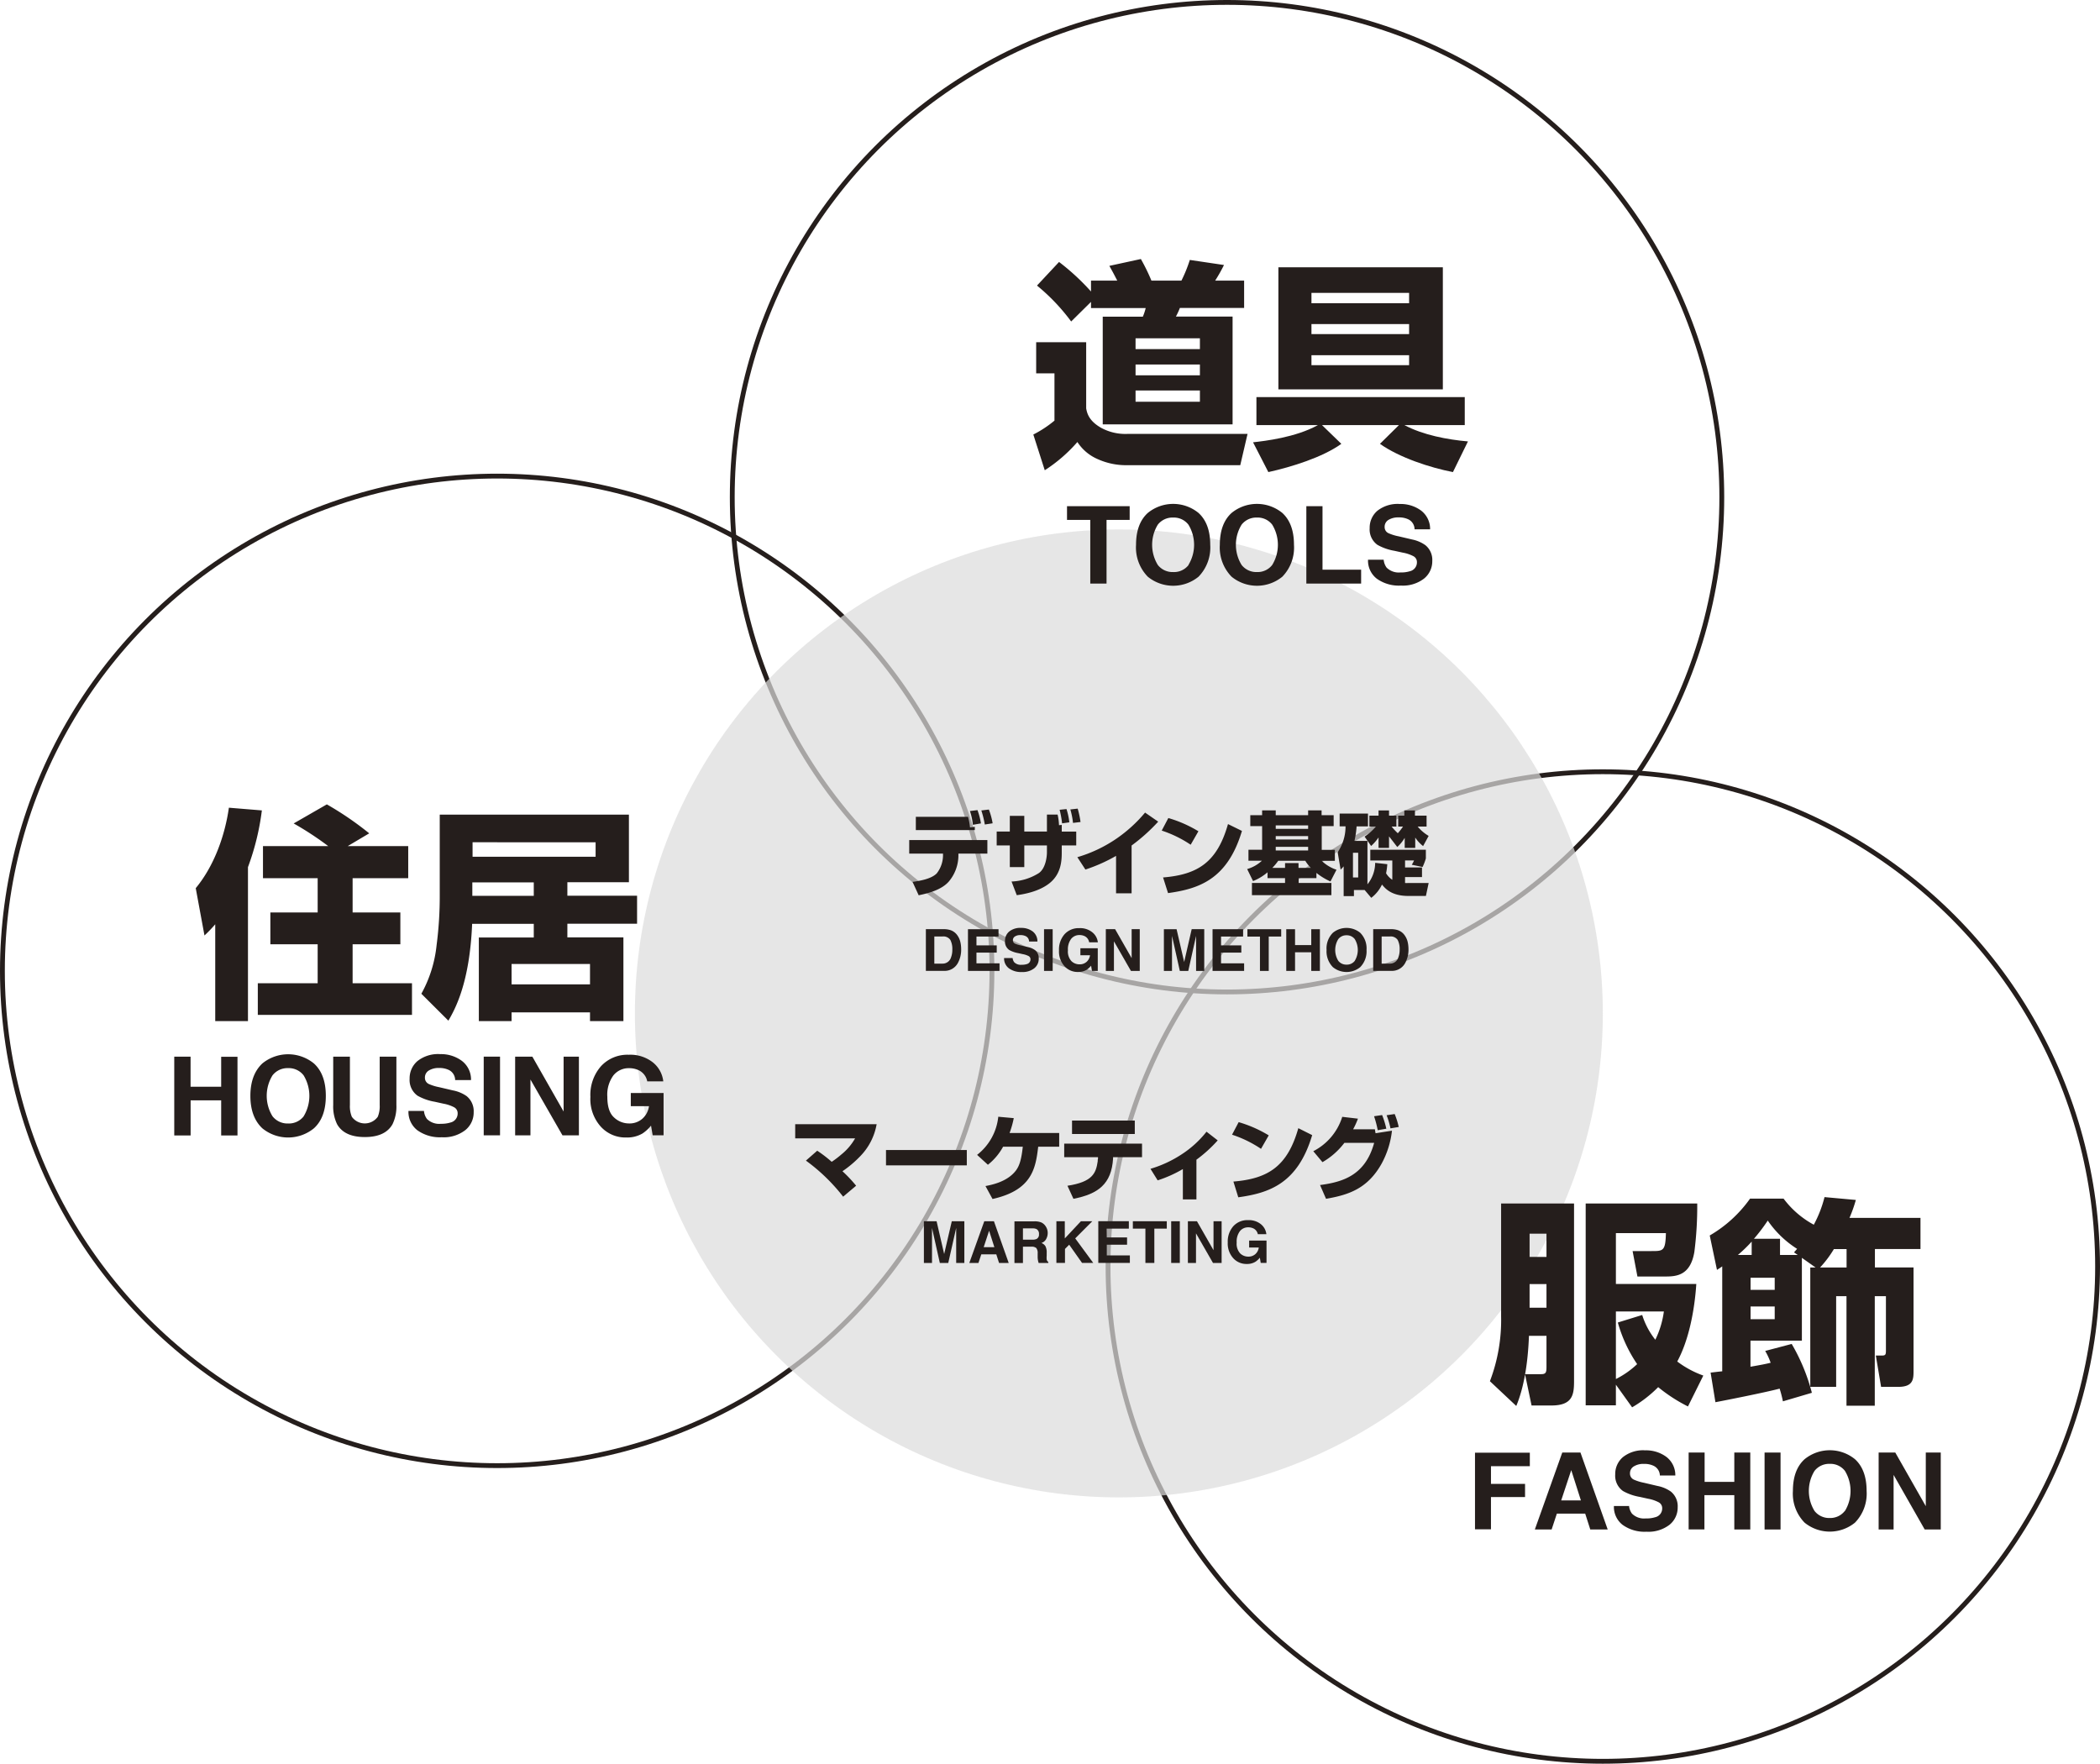 <svg xmlns="http://www.w3.org/2000/svg" viewBox="0 0 435.05 365.38"><defs><style>.cls-1{isolation:isolate;}.cls-2{fill:none;stroke:#251e1c;stroke-miterlimit:10;}.cls-2,.cls-5{mix-blend-mode:multiply;}.cls-3{fill:#dcdcdc;opacity:0.71;mix-blend-mode:screen;}.cls-4{fill:#251e1c;}</style></defs><title>diagram</title><g class="cls-1"><g id="レイヤー_1" data-name="レイヤー 1"><circle class="cls-2" cx="254.2" cy="103" r="102.5"/><circle class="cls-2" cx="103" cy="201.13" r="102.5"/><circle class="cls-2" cx="332.05" cy="262.38" r="102.5"/><circle class="cls-3" cx="231.79" cy="209.95" r="100.26"/><path class="cls-4" d="M400.69,334.18H415.8v36.77c0,2.81-.27,5.08-4.68,5.08H407l-1.36-6.49H409c1,0,1.09-.41,1.09-1.54v-6.4h-3.63c-0.09,2.09-.36,9.12-2.63,14.53L398.37,371a35.52,35.52,0,0,0,2.32-13.44V334.18Zm5.9,6.26v4.81h3.5v-4.81h-3.5Zm0,10.44v4.9h3.5v-4.9h-3.5Zm17.88,20.84V376h-6.26V334.18h23.11a74.11,74.11,0,0,1-.59,10c-0.82,5-3.81,5.13-6.08,5.13h-5.72l-1-5.27h3.9c2.45,0,2.91,0,3-3.72H424.47v10.53h16.66c-0.36,5.45-1.54,11.62-3.95,16.07a20.25,20.25,0,0,0,5.4,2.91l-3.18,6.4a33,33,0,0,1-6.17-4,25.93,25.93,0,0,1-5.4,4.18Zm5.45-14.44a15.74,15.74,0,0,0,2.72,5.13,19.2,19.2,0,0,0,1.77-5.86h-9.94v14a18.24,18.24,0,0,0,4.4-3.09,29.57,29.57,0,0,1-4-8.62Z" transform="translate(-89.71 -84.86)"/><path class="cls-4" d="M463,345.44V362.6H452.35V368c2.36-.41,3-0.54,4.18-0.82a13.68,13.68,0,0,0-1.13-2.45l5.49-1.45a39.76,39.76,0,0,1,4.18,10.12l-6,1.77a24.81,24.81,0,0,0-.68-2.63c-3.13.82-10.94,2.36-13.3,2.81l-1-6.13c1.23-.14,1.45-0.18,2.41-0.27V347.21c-0.5.36-.54,0.36-1.09,0.73l-1.5-7.13a26.59,26.59,0,0,0,8.35-7.63h6.95a19.21,19.21,0,0,0,6.26,5.4,24.79,24.79,0,0,0,2.22-5.72l6.49,0.59a29.28,29.28,0,0,1-1.32,3.72h14.71v6.45h-9.44v3.81h8v21.38c0,1.68,0,3.36-3.13,3.36h-3.59l-1.09-6.49h1.32c0.68,0,.77-0.23.77-1v-11.3h-2.31v22.7h-5.86v-22.7H470.1v18.79h-5.36V347.44h1.09Zm-10.4-3.36a30.25,30.25,0,0,1-2.86,2.77h2.86v-2.77Zm-0.23,7.49v2.5h5v-2.5h-5Zm0,5.95v2.63h5v-2.63h-5Zm9-11.21,0.64-.73a20.86,20.86,0,0,1-6.08-5.86,36.28,36.28,0,0,1-2.86,3.77h5.4v3.36h3.68Zm8.26-.68a22.72,22.72,0,0,1-2.86,3.81h5.49v-3.81h-2.63Z" transform="translate(-89.71 -84.86)"/><path class="cls-4" d="M395.28,385.81h11.36v2.8h-8.05v3.66h7.06V395h-7.06v6.68h-3.31V385.81Z" transform="translate(-89.71 -84.86)"/><path class="cls-4" d="M413.36,385.78h3.77l5.64,15.93h-3.61l-1.05-3.28h-5.87l-1.08,3.28h-3.48Zm-0.22,9.91h4.08l-2-6.27Z" transform="translate(-89.71 -84.86)"/><path class="cls-4" d="M427.19,396.8a3.24,3.24,0,0,0,.61,1.63,3.53,3.53,0,0,0,2.84,1,6.11,6.11,0,0,0,2-.26,1.85,1.85,0,0,0,1.42-1.85,1.36,1.36,0,0,0-.7-1.22,7.58,7.58,0,0,0-2.21-.75l-1.72-.38a10.74,10.74,0,0,1-3.49-1.22,3.89,3.89,0,0,1-1.61-3.45,4.58,4.58,0,0,1,1.58-3.56,6.72,6.72,0,0,1,4.63-1.42,7.1,7.1,0,0,1,4.35,1.33,4.75,4.75,0,0,1,1.89,3.88h-3.2a2.28,2.28,0,0,0-1.29-2,4.41,4.41,0,0,0-2-.4,3.77,3.77,0,0,0-2.11.52,1.64,1.64,0,0,0-.79,1.45,1.37,1.37,0,0,0,.78,1.28,9.6,9.6,0,0,0,2.12.66l2.8,0.66a7.11,7.11,0,0,1,2.76,1.16,3.9,3.9,0,0,1,1.42,3.25,4.57,4.57,0,0,1-1.69,3.63,7.13,7.13,0,0,1-4.77,1.44,7.79,7.79,0,0,1-4.95-1.42,4.7,4.7,0,0,1-1.8-3.91h3.18Z" transform="translate(-89.71 -84.86)"/><path class="cls-4" d="M439.54,401.72V385.78h3.31v6.08H449v-6.08h3.31v15.93H449V394.6h-6.19v7.11h-3.31Z" transform="translate(-89.71 -84.86)"/><path class="cls-4" d="M458.58,401.72h-3.31V385.78h3.31v15.93Z" transform="translate(-89.71 -84.86)"/><path class="cls-4" d="M474,400.3a8.26,8.26,0,0,1-10.44,0,8.59,8.59,0,0,1-2.42-6.57q0-4.38,2.42-6.57a8.26,8.26,0,0,1,10.44,0q2.41,2.2,2.41,6.57A8.62,8.62,0,0,1,474,400.3Zm-2.08-2.42a8,8,0,0,0,0-8.3,3.8,3.8,0,0,0-3.14-1.46,3.85,3.85,0,0,0-3.16,1.46,7.9,7.9,0,0,0,0,8.3,3.85,3.85,0,0,0,3.16,1.46A3.81,3.81,0,0,0,471.89,397.88Z" transform="translate(-89.71 -84.86)"/><path class="cls-4" d="M478.86,385.78h3.49l6.32,11.11V385.78h3.1v15.93h-3.33L482,390.41v11.31h-3.1V385.78Z" transform="translate(-89.71 -84.86)"/><path class="cls-4" d="M134.3,276.34a27.89,27.89,0,0,1-2.23,2.32l-1.81-9.8c3.95-4.78,6.08-11.14,6.87-16.67l6.83,0.56a52,52,0,0,1-2.88,11.75v31.9H134.3V276.34Zm23.4-16.2a65,65,0,0,0-7.15-4.69l6.87-3.95a65.83,65.83,0,0,1,8.78,6l-4.46,2.65h12.54v6.64H162.76v7.1h9.89v6.59h-9.89v8.08h12.3v6.55H143.12v-6.55h12.4v-8.08h-9.8v-6.59h9.8v-7.1H144.19v-6.64H157.7Z" transform="translate(-89.71 -84.86)"/><path class="cls-4" d="M187.52,276.25c-0.51,12.35-3.58,17.74-4.92,20.06L177,290.73a26.29,26.29,0,0,0,3.16-10.08,77.79,77.79,0,0,0,.65-10.4V253.63H220v14H207.25v2.79h14.44v5.8H207.25v2.83h11.61V296.4h-6.92v-1.81H195.69v1.81h-6.78V279.08h11.38v-2.83H187.52Zm12.77-5.8v-2.79H187.56v2.79h12.72Zm-12.68-11.1v3H213.1v-3H187.61Zm8.08,25.21v4.23h16.25v-4.23H195.69Z" transform="translate(-89.71 -84.86)"/><path class="cls-4" d="M125.81,320.06v-16.3h3.38V310h6.34v-6.21h3.38v16.3h-3.38v-7.28H129.2v7.28h-3.38Z" transform="translate(-89.71 -84.86)"/><path class="cls-4" d="M154.74,318.61a8.45,8.45,0,0,1-10.68,0q-2.48-2.33-2.48-6.72t2.48-6.72a8.45,8.45,0,0,1,10.68,0q2.47,2.24,2.47,6.72T154.74,318.61Zm-2.13-2.48a8.17,8.17,0,0,0,0-8.49,3.88,3.88,0,0,0-3.21-1.5,3.94,3.94,0,0,0-3.23,1.49,8.08,8.08,0,0,0,0,8.49,3.94,3.94,0,0,0,3.23,1.49A3.89,3.89,0,0,0,152.61,316.14Z" transform="translate(-89.71 -84.86)"/><path class="cls-4" d="M158.74,303.77h3.46v10a5.66,5.66,0,0,0,.4,2.45,3.31,3.31,0,0,0,5.37,0,5.67,5.67,0,0,0,.4-2.45v-10h3.46v10a8.4,8.4,0,0,1-.81,4q-1.5,2.65-5.73,2.65t-5.74-2.65a8.4,8.4,0,0,1-.81-4v-10Z" transform="translate(-89.71 -84.86)"/><path class="cls-4" d="M177.54,315a3.3,3.3,0,0,0,.62,1.67,3.61,3.61,0,0,0,2.9,1,6.23,6.23,0,0,0,2-.27,1.9,1.9,0,0,0,1.46-1.89,1.39,1.39,0,0,0-.71-1.25,7.75,7.75,0,0,0-2.26-.76l-1.76-.39a11,11,0,0,1-3.57-1.25,4,4,0,0,1-1.65-3.53,4.69,4.69,0,0,1,1.61-3.64,6.87,6.87,0,0,1,4.73-1.45,7.26,7.26,0,0,1,4.45,1.37,4.85,4.85,0,0,1,1.93,4H184a2.33,2.33,0,0,0-1.31-2.09,4.51,4.51,0,0,0-2-.41,3.86,3.86,0,0,0-2.15.53,1.68,1.68,0,0,0-.8,1.48,1.4,1.4,0,0,0,.79,1.3,9.88,9.88,0,0,0,2.17.67l2.86,0.67a7.28,7.28,0,0,1,2.82,1.18,4,4,0,0,1,1.46,3.33,4.68,4.68,0,0,1-1.73,3.71,7.28,7.28,0,0,1-4.88,1.48,8,8,0,0,1-5.06-1.45,4.81,4.81,0,0,1-1.84-4h3.25Z" transform="translate(-89.71 -84.86)"/><path class="cls-4" d="M193.3,320.06h-3.38v-16.3h3.38v16.3Z" transform="translate(-89.71 -84.86)"/><path class="cls-4" d="M196.43,303.77H200l6.47,11.36V303.77h3.17v16.3h-3.4L199.6,308.5v11.56h-3.17v-16.3Z" transform="translate(-89.71 -84.86)"/><path class="cls-4" d="M223.79,308.85a3.19,3.19,0,0,0-1.89-2.33,4.64,4.64,0,0,0-1.87-.37,4.06,4.06,0,0,0-3.23,1.48,6.74,6.74,0,0,0-1.27,4.46q0,3,1.37,4.25A4.5,4.5,0,0,0,220,317.6a4,4,0,0,0,2.81-1,4.24,4.24,0,0,0,1.35-2.58h-3.77v-2.72h6.79v8.75h-2.26l-0.34-2a7.8,7.8,0,0,1-1.77,1.63,6.24,6.24,0,0,1-3.32.83,6.89,6.89,0,0,1-5.31-2.24,8.55,8.55,0,0,1-2.16-6.17,9,9,0,0,1,2.18-6.34,7.42,7.42,0,0,1,5.76-2.39,7.53,7.53,0,0,1,5,1.58,5.86,5.86,0,0,1,2.16,3.93h-3.35Z" transform="translate(-89.71 -84.86)"/><path class="cls-4" d="M304.36,155.76h10.37v13.7c0.18,1,.55,2.6,3.15,4.06a10.48,10.48,0,0,0,5.39,1.23h24.89l-1.51,6.48H323.32a14.31,14.31,0,0,1-6.26-1.28,9.45,9.45,0,0,1-4.15-3.52,31.53,31.53,0,0,1-6.76,5.85l-2.37-7.4a23.34,23.34,0,0,0,4.38-2.88V162.2h-3.79v-6.44Zm11.37-8.36-4.11,4.06a41.23,41.23,0,0,0-7.08-7.44l4.57-4.89a47.61,47.61,0,0,1,6.62,6.12V143h5.44c-0.78-1.51-.87-1.69-1.64-3.06l6.53-1.42a40.64,40.64,0,0,1,2.19,4.48h6.21a29.12,29.12,0,0,0,1.74-4.29l7.08,1.05a34,34,0,0,1-1.83,3.24h6v5.66H334.14a15.7,15.7,0,0,1-.82,1.78h11.74v22.33h-26.9V150.46h8.31a11.28,11.28,0,0,0,.59-1.78H315.73V147.4Zm9.23,7.54v2.24h13.33v-2.24H325Zm0,5.43v2.24h13.33v-2.24H325Zm0,5.39v2.33h13.33v-2.33H325Z" transform="translate(-89.71 -84.86)"/><path class="cls-4" d="M349.3,176.49c2.42-.27,8.81-1,13.43-3.56H350v-5.8h43.16v5.8H380.67c3.84,2.05,8.86,3,13.15,3.38l-3.11,6.35c-4.71-.91-11.1-3-15.12-5.85l3.93-3.88H363.59l4,3.88c-3.88,2.79-10.32,4.79-15.12,5.85Zm5.25-36.26h34.07v25.3H354.55v-25.3Zm6.85,5.3v2.15h20.23v-2.15H361.4Zm0,6.44v2.1h20.23V152H361.4Zm0,6.48v2.06h20.23v-2.06H361.4Z" transform="translate(-89.71 -84.86)"/><g class="cls-5"><path class="cls-4" d="M323.74,189.73v2.84h-4.79v13.19h-3.37V192.57h-4.82v-2.84h13Z" transform="translate(-89.71 -84.86)"/><path class="cls-4" d="M338,204.34a8.31,8.31,0,0,1-10.5,0,8.65,8.65,0,0,1-2.44-6.61q0-4.4,2.44-6.61a8.31,8.31,0,0,1,10.5,0q2.43,2.21,2.43,6.61A8.67,8.67,0,0,1,338,204.34Zm-2.09-2.44a8,8,0,0,0,0-8.35,3.82,3.82,0,0,0-3.16-1.47,3.87,3.87,0,0,0-3.18,1.47,8,8,0,0,0,0,8.35,3.87,3.87,0,0,0,3.18,1.47A3.82,3.82,0,0,0,335.95,201.9Z" transform="translate(-89.71 -84.86)"/><path class="cls-4" d="M355.36,204.34a8.31,8.31,0,0,1-10.5,0,8.64,8.64,0,0,1-2.44-6.61q0-4.4,2.44-6.61a8.31,8.31,0,0,1,10.5,0q2.42,2.21,2.42,6.61A8.67,8.67,0,0,1,355.36,204.34Zm-2.09-2.44a8,8,0,0,0,0-8.35,3.82,3.82,0,0,0-3.16-1.47,3.87,3.87,0,0,0-3.18,1.47,7.95,7.95,0,0,0,0,8.35,3.87,3.87,0,0,0,3.18,1.47A3.82,3.82,0,0,0,353.27,201.9Z" transform="translate(-89.71 -84.86)"/><path class="cls-4" d="M360.34,189.73h3.35v13.15h8v2.88H360.34v-16Z" transform="translate(-89.71 -84.86)"/><path class="cls-4" d="M376.36,200.81a3.26,3.26,0,0,0,.61,1.64,3.56,3.56,0,0,0,2.85,1,6.14,6.14,0,0,0,2-.26,1.87,1.87,0,0,0,1.43-1.86,1.37,1.37,0,0,0-.7-1.23,7.6,7.6,0,0,0-2.22-.75l-1.73-.38a10.8,10.8,0,0,1-3.52-1.23,3.91,3.91,0,0,1-1.62-3.47,4.61,4.61,0,0,1,1.58-3.58,6.76,6.76,0,0,1,4.66-1.42,7.14,7.14,0,0,1,4.38,1.34,4.78,4.78,0,0,1,1.9,3.9h-3.22a2.3,2.3,0,0,0-1.29-2.06,4.44,4.44,0,0,0-2-.4,3.81,3.81,0,0,0-2.12.52,1.65,1.65,0,0,0-.79,1.46,1.37,1.37,0,0,0,.78,1.28,9.68,9.68,0,0,0,2.13.66l2.81,0.66A7.15,7.15,0,0,1,385,197.8a3.92,3.92,0,0,1,1.43,3.27,4.6,4.6,0,0,1-1.7,3.65,7.17,7.17,0,0,1-4.8,1.45,7.84,7.84,0,0,1-5-1.43,4.73,4.73,0,0,1-1.81-3.93h3.2Z" transform="translate(-89.71 -84.86)"/></g><path class="cls-4" d="M286.58,277.54a2.85,2.85,0,0,1,1.47,1.1,3.85,3.85,0,0,1,.62,1.39,6.69,6.69,0,0,1,.16,1.43,5.74,5.74,0,0,1-.69,2.92,3.12,3.12,0,0,1-2.9,1.61h-3.72v-8.64h3.72A4.54,4.54,0,0,1,286.58,277.54Zm-3.31,1.31v5.64h1.67a1.8,1.8,0,0,0,1.78-1.26,4.43,4.43,0,0,0,.28-1.65,4.05,4.05,0,0,0-.41-2,1.75,1.75,0,0,0-1.65-.71h-1.67Z" transform="translate(-89.71 -84.86)"/><path class="cls-4" d="M296.57,278.88H292v1.83h4.2v1.5H292v2.22h4.78V286h-6.54v-8.64h6.33v1.53Z" transform="translate(-89.71 -84.86)"/><path class="cls-4" d="M299.49,283.32a1.75,1.75,0,0,0,.33.88,1.91,1.91,0,0,0,1.54.53,3.3,3.3,0,0,0,1.06-.14,1,1,0,0,0,.77-1,0.74,0.74,0,0,0-.38-0.66,4.12,4.12,0,0,0-1.2-.4l-0.94-.21a5.83,5.83,0,0,1-1.89-.66,2.11,2.11,0,0,1-.87-1.87,2.48,2.48,0,0,1,.85-1.93,3.64,3.64,0,0,1,2.51-.77,3.85,3.85,0,0,1,2.36.72,2.57,2.57,0,0,1,1,2.1h-1.73a1.24,1.24,0,0,0-.7-1.11,2.39,2.39,0,0,0-1.08-.22,2,2,0,0,0-1.14.28,0.89,0.89,0,0,0-.43.79,0.74,0.74,0,0,0,.42.69,5.23,5.23,0,0,0,1.15.36l1.52,0.36a3.86,3.86,0,0,1,1.49.63,2.11,2.11,0,0,1,.77,1.76,2.48,2.48,0,0,1-.92,2,3.86,3.86,0,0,1-2.58.78,4.23,4.23,0,0,1-2.68-.77,2.55,2.55,0,0,1-1-2.12h1.72Z" transform="translate(-89.71 -84.86)"/><path class="cls-4" d="M307.84,286H306v-8.64h1.79V286Z" transform="translate(-89.71 -84.86)"/><path class="cls-4" d="M315.33,280a1.69,1.69,0,0,0-1-1.24,2.46,2.46,0,0,0-1-.19,2.15,2.15,0,0,0-1.71.79,3.57,3.57,0,0,0-.67,2.37,2.94,2.94,0,0,0,.73,2.25,2.39,2.39,0,0,0,1.65.66,2.14,2.14,0,0,0,1.49-.52,2.25,2.25,0,0,0,.71-1.37h-2v-1.44h3.6V286h-1.2l-0.18-1.08a4.13,4.13,0,0,1-.94.86,3.31,3.31,0,0,1-1.76.44,3.65,3.65,0,0,1-2.81-1.19,4.53,4.53,0,0,1-1.14-3.27,4.79,4.79,0,0,1,1.15-3.36,3.93,3.93,0,0,1,3.05-1.26A4,4,0,0,1,316,278a3.1,3.1,0,0,1,1.15,2.08h-1.78Z" transform="translate(-89.71 -84.86)"/><path class="cls-4" d="M318.83,277.35h1.89l3.43,6v-6h1.68V286H324l-3.52-6.13V286h-1.68v-8.64Z" transform="translate(-89.71 -84.86)"/><path class="cls-4" d="M336.59,277.35h2.6V286H337.5v-5.84q0-.25,0-0.71t0-.7L335.88,286h-1.75l-1.62-7.25q0,0.25,0,.7t0,0.71V286h-1.68v-8.64h2.63l1.57,6.79Z" transform="translate(-89.71 -84.86)"/><path class="cls-4" d="M347.24,278.88h-4.57v1.83h4.2v1.5h-4.2v2.22h4.78V286h-6.54v-8.64h6.33v1.53Z" transform="translate(-89.71 -84.86)"/><path class="cls-4" d="M355.13,277.35v1.53h-2.58V286h-1.82v-7.11h-2.6v-1.53h7Z" transform="translate(-89.71 -84.86)"/><path class="cls-4" d="M356.18,286v-8.64H358v3.29h3.36v-3.29h1.79V286h-1.79v-3.86H358V286h-1.79Z" transform="translate(-89.71 -84.86)"/><path class="cls-4" d="M371.5,285.22a4.48,4.48,0,0,1-5.66,0,4.66,4.66,0,0,1-1.31-3.56,4.57,4.57,0,0,1,1.31-3.56,4.48,4.48,0,0,1,5.66,0,4.58,4.58,0,0,1,1.31,3.56A4.67,4.67,0,0,1,371.5,285.22Zm-1.13-1.31a4.33,4.33,0,0,0,0-4.5,2.06,2.06,0,0,0-1.7-.79,2.09,2.09,0,0,0-1.71.79,4.28,4.28,0,0,0,0,4.5,2.09,2.09,0,0,0,1.71.79A2.06,2.06,0,0,0,370.38,283.91Z" transform="translate(-89.71 -84.86)"/><path class="cls-4" d="M379.25,277.54a2.85,2.85,0,0,1,1.47,1.1,3.86,3.86,0,0,1,.62,1.39,6.69,6.69,0,0,1,.16,1.43,5.73,5.73,0,0,1-.69,2.92,3.12,3.12,0,0,1-2.9,1.61h-3.72v-8.64h3.72A4.55,4.55,0,0,1,379.25,277.54Zm-3.31,1.31v5.64h1.67a1.8,1.8,0,0,0,1.78-1.26,4.42,4.42,0,0,0,.28-1.65,4.05,4.05,0,0,0-.41-2,1.75,1.75,0,0,0-1.65-.71h-1.67Z" transform="translate(-89.71 -84.86)"/><path class="cls-4" d="M294.26,258.89v2.81h-6l0,0.42a8.42,8.42,0,0,1-2,5.38c-1.46,1.65-4,2.37-6.23,2.83l-1.27-2.77c1.41-.21,3.82-0.57,5-1.75a6.1,6.1,0,0,0,1.31-3.69l0-.42h-7v-2.81h16.09Zm-4-4.81a13.22,13.22,0,0,1,.4,2.2l1-.13v0.68H279.44v-2.75h10.87Zm1,1.65a12.83,12.83,0,0,0-.61-2.85l1.56-.19a14.42,14.42,0,0,1,.72,2.75Zm2.47-.06a20.14,20.14,0,0,0-.72-2.91l1.56-.19a14.42,14.42,0,0,1,.78,2.85Z" transform="translate(-89.71 -84.86)"/><path class="cls-4" d="M306.57,253.61l2.24,0a11.55,11.55,0,0,1,.29,2.2l0.57-.06v1.39h3V260h-3l0,1.44c0,1.69-.11,4.35-2.39,6.27s-5.7,2.43-6.93,2.6l-1.08-2.83a11.39,11.39,0,0,0,5.66-1.75c1.42-1,1.67-3.42,1.67-4.29V260h-4.69v4.5h-3V260h-2.72v-2.87h2.72v-3.25h3v3.25h4.69v-3.51Zm3.17,1.82a20.62,20.62,0,0,0-.51-2.81l1.42-.15a13.56,13.56,0,0,1,.59,2.75Zm2.26-.09a15.57,15.57,0,0,0-.55-2.79l1.52-.17a19.48,19.48,0,0,1,.59,2.77Z" transform="translate(-89.71 -84.86)"/><path class="cls-4" d="M324.13,269.92h-3.21v-7.75a33.69,33.69,0,0,1-6.35,2.83l-1.67-2.56A28.53,28.53,0,0,0,321,258.6a29.32,29.32,0,0,0,5.93-5.4l2.72,1.88a37.31,37.31,0,0,1-5.51,4.94v9.9Z" transform="translate(-89.71 -84.86)"/><path class="cls-4" d="M336.38,259.86a24.27,24.27,0,0,0-6-2.93l1.37-2.6a25.94,25.94,0,0,1,6.23,2.74Zm-5.72,6.78c7.12-.59,11.19-3.08,13.45-11.06L347,257c-3,10.07-8.95,12-15.31,12.88Z" transform="translate(-89.71 -84.86)"/><path class="cls-4" d="M352.3,265.57a10.76,10.76,0,0,1-3,1.82l-1.22-2.49a7.61,7.61,0,0,0,3.06-1.73h-2.79V260.9h2.83V256h-2.45v-2.26h2.45v-1H354v1h6.71v-1h2.79v1H366V256h-2.47v4.92h2.72v2.28h-2.72a8,8,0,0,0,3.06,1.84l-1.25,2.43a13.37,13.37,0,0,1-2.91-1.77v1.08h-3.68v1h6.78v2.53H349.07v-2.53h6.86v-1H352.3v-1.2Zm3.63-.91v-1h2.79v1h2.56a7.58,7.58,0,0,1-1.16-1.48h-5.6a11.27,11.27,0,0,1-1.23,1.48h2.64ZM354,255.85v0.72h6.71v-0.72H354Zm0,2.22v0.7h6.71v-0.7H354Zm0,2.22v0.76h6.71v-0.76H354Z" transform="translate(-89.71 -84.86)"/><path class="cls-4" d="M372.42,269.24H370.2v1.27h-2.13v-6.17a7.22,7.22,0,0,1-.63.68l-0.61-3.61a9.44,9.44,0,0,0,1.63-5.36h-1.22V253.4h5.87v2.66h-2.36a18.69,18.69,0,0,1-.44,3H373v9a7.13,7.13,0,0,0,1.6-4.45l2.51,0.28a13.16,13.16,0,0,1-.25,1.88,4.09,4.09,0,0,0,1.29,1.35v-4h-4.56v-2.22h11.51v1.8a11.12,11.12,0,0,1-.68,1.77l-2.24-.46a5.27,5.27,0,0,0,.47-0.89h-1.86v1.44h3.51v2h-3.51v1.23a5.92,5.92,0,0,0,.65,0h4.24l-0.57,2.68h-3.65c-3.51,0-4.79-1.56-5.45-2.36a7.45,7.45,0,0,1-2.22,2.75ZM370,261.53v5.11h1.08v-5.11H370Zm14.53-1.39a7.26,7.26,0,0,1-1.63-1.77v2.15h-2.18v-2.09a8.08,8.08,0,0,1-1.54,1.9c-0.47-.59-1.06-1.39-1.71-2.2v2.39h-2.17v-2.17a10,10,0,0,1-1.54,1.77l-1.35-1.94a11.58,11.58,0,0,0,2.34-2.09h-1.35v-2.26h1.9v-1.08h2.17v1.08H379v2.26h-1a13.06,13.06,0,0,0,1.29,1.39,12.26,12.26,0,0,0,1.08-1.39h-1v-2.26h1.27v-1.08h2.2v1.08h2.41v2.26H383.4a8.59,8.59,0,0,0,2.28,1.94Z" transform="translate(-89.71 -84.86)"/><path class="cls-4" d="M286.89,337.86h2.6v8.64H287.8v-5.84q0-.25,0-0.71t0-.7l-1.64,7.25h-1.75l-1.62-7.25q0,0.25,0,.7t0,0.71v5.84h-1.68v-8.64h2.63l1.57,6.79Z" transform="translate(-89.71 -84.86)"/><path class="cls-4" d="M293.62,337.86h2l3.06,8.64h-2l-0.57-1.78H293l-0.59,1.78h-1.89Zm-0.12,5.37h2.21l-1.09-3.4Z" transform="translate(-89.71 -84.86)"/><path class="cls-4" d="M305.36,338.08a2.13,2.13,0,0,1,.81.6,2.69,2.69,0,0,1,.43.73,2.43,2.43,0,0,1,.16.91,2.59,2.59,0,0,1-.31,1.21,1.74,1.74,0,0,1-1,.84,1.61,1.61,0,0,1,.85.68,2.84,2.84,0,0,1,.25,1.35V345a4.32,4.32,0,0,0,0,.8,0.72,0.72,0,0,0,.33.49v0.22h-2q-0.08-.29-0.12-0.46a4.25,4.25,0,0,1-.08-0.74v-0.8a1.63,1.63,0,0,0-.29-1.1,1.45,1.45,0,0,0-1-.28h-1.76v3.39h-1.76v-8.64H304A3.76,3.76,0,0,1,305.36,338.08Zm-3.73,1.28v2.32h1.94a2.07,2.07,0,0,0,.87-0.14,1,1,0,0,0,.51-1,1.09,1.09,0,0,0-.5-1.05,1.79,1.79,0,0,0-.83-0.15h-2Z" transform="translate(-89.71 -84.86)"/><path class="cls-4" d="M308.52,337.86h1.78v3.56l3.34-3.56H316l-3.54,3.55,3.73,5.08h-2.32l-2.66-3.77-0.87.88v2.89h-1.78v-8.64Z" transform="translate(-89.71 -84.86)"/><path class="cls-4" d="M323.54,339.39H319v1.83h4.2v1.5H319v2.22h4.78v1.55h-6.54v-8.64h6.33v1.53Z" transform="translate(-89.71 -84.86)"/><path class="cls-4" d="M331.43,337.86v1.53h-2.58v7.11H327v-7.11h-2.6v-1.53h7Z" transform="translate(-89.71 -84.86)"/><path class="cls-4" d="M334.13,346.5h-1.79v-8.64h1.79v8.64Z" transform="translate(-89.71 -84.86)"/><path class="cls-4" d="M335.79,337.86h1.89l3.43,6v-6h1.68v8.64H341l-3.52-6.13v6.13h-1.68v-8.64Z" transform="translate(-89.71 -84.86)"/><path class="cls-4" d="M350.29,340.55a1.69,1.69,0,0,0-1-1.24,2.46,2.46,0,0,0-1-.19,2.15,2.15,0,0,0-1.71.79,3.57,3.57,0,0,0-.67,2.37,2.94,2.94,0,0,0,.73,2.25,2.39,2.39,0,0,0,1.65.66,2.14,2.14,0,0,0,1.49-.52,2.25,2.25,0,0,0,.71-1.37h-2v-1.44h3.6v4.63h-1.2l-0.18-1.08a4.13,4.13,0,0,1-.94.86,3.31,3.31,0,0,1-1.76.44,3.65,3.65,0,0,1-2.81-1.19,4.53,4.53,0,0,1-1.14-3.27,4.79,4.79,0,0,1,1.15-3.36,3.93,3.93,0,0,1,3.05-1.26,4,4,0,0,1,2.65.83,3.1,3.1,0,0,1,1.15,2.08h-1.78Z" transform="translate(-89.71 -84.86)"/><path class="cls-4" d="M264.38,332.77a38.27,38.27,0,0,0-7.71-7.47l2.34-2.05a26.09,26.09,0,0,1,3,2.3,19.21,19.21,0,0,0,2-1.52,11.66,11.66,0,0,0,2.85-3.34H254.45v-2.93h16.87a12.57,12.57,0,0,1-3.38,6.61,23,23,0,0,1-3.7,3.13,28.13,28.13,0,0,1,2.83,3Z" transform="translate(-89.71 -84.86)"/><path class="cls-4" d="M290,323.11v3.17H273.26v-3.17H290Z" transform="translate(-89.71 -84.86)"/><path class="cls-4" d="M309.14,319.57v2.85h-4.35c-0.53,4.43-1.23,9-9.46,10.83l-1.46-2.68c1.27-.25,4.45-0.85,6.25-3.15,0.83-1.06,1.2-2.47,1.48-5h-4.08a12.31,12.31,0,0,1-3.15,3.74l-2.24-2.05a11.5,11.5,0,0,0,4.39-7.9l3.21,0.29a20,20,0,0,1-.87,3.08h10.3Z" transform="translate(-89.71 -84.86)"/><path class="cls-4" d="M326.3,321.78l0,2.81h-6l0,0.3c-0.32,5.24-3.08,7.33-8.21,8.32l-1.24-2.7c5.21-.8,5.91-2.6,6.27-5.07,0-.19,0-0.4.06-0.53l0-.32h-7v-2.81H326.3ZM324.8,317v2.79h-13V317h13Z" transform="translate(-89.71 -84.86)"/><path class="cls-4" d="M337.57,333.34h-2.81v-6.29a26,26,0,0,1-5.22,2.34L328.05,327a24.37,24.37,0,0,0,6.46-3,21.29,21.29,0,0,0,5.15-4.69l2.32,1.8a28.3,28.3,0,0,1-4.41,4v8.15Z" transform="translate(-89.71 -84.86)"/><path class="cls-4" d="M350.95,322.86a24.3,24.3,0,0,0-6-2.93l1.37-2.6a25.93,25.93,0,0,1,6.23,2.74Zm-5.72,6.78c7.12-.59,11.19-3.08,13.45-11.06l2.87,1.44c-3,10.07-8.95,12-15.31,12.88Z" transform="translate(-89.71 -84.86)"/><path class="cls-4" d="M361.78,323.35a12,12,0,0,0,6-7.12l3.25,0.38a15.66,15.66,0,0,1-1,2.2h4.52c0,0.13.11,0.7,0.13,0.82l3.4-.53a18.59,18.59,0,0,1-2.13,6.8c-2.87,5.15-6.76,6.5-11.53,7.31l-1.24-2.85c4.81-.63,9.38-2.07,11.21-8.74h-6.17a15.18,15.18,0,0,1-4.54,4ZM375.13,319a21.75,21.75,0,0,0-.76-2.89l1.67-.25a18.68,18.68,0,0,1,.87,2.83Zm2.64-.38a16.38,16.38,0,0,0-.8-2.72l1.67-.25a15.64,15.64,0,0,1,.84,2.68Z" transform="translate(-89.71 -84.86)"/></g></g></svg>